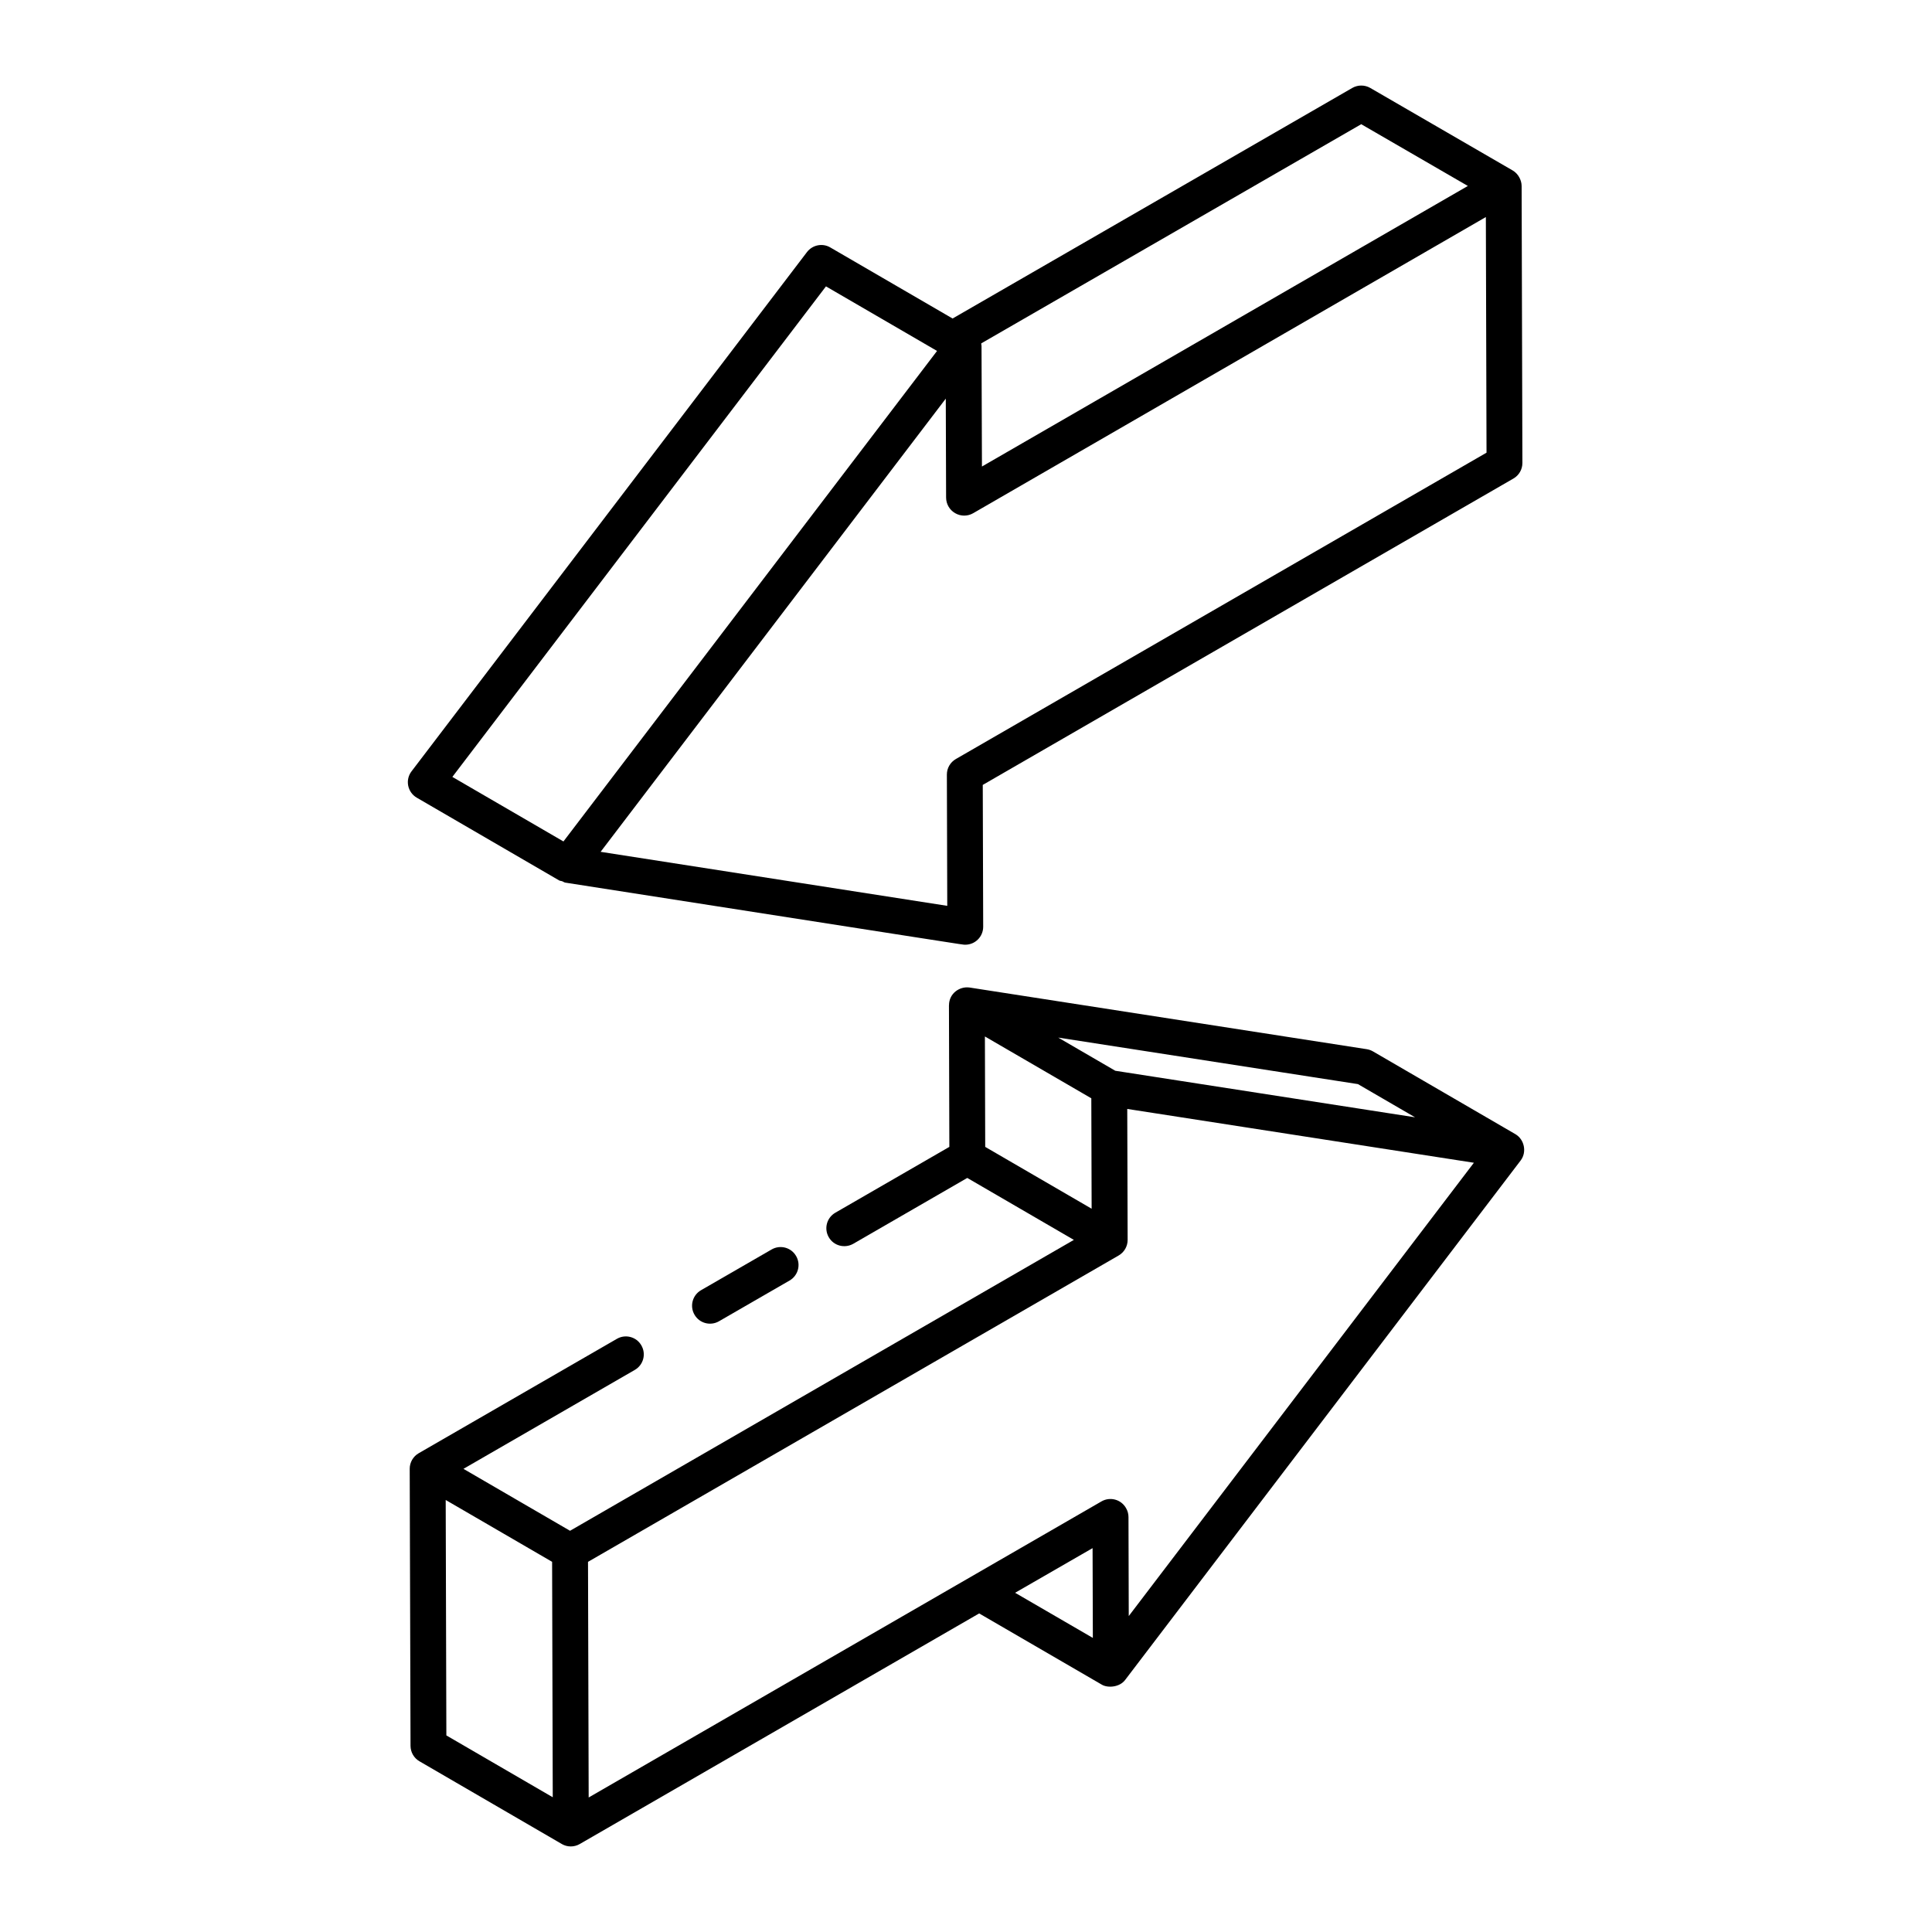 <?xml version="1.0" encoding="UTF-8"?>
<!-- Uploaded to: ICON Repo, www.iconrepo.com, Generator: ICON Repo Mixer Tools -->
<svg fill="#000000" width="800px" height="800px" version="1.1" viewBox="144 144 512 512" xmlns="http://www.w3.org/2000/svg">
 <g>
  <path d="m545.59 444.56-37.727-21.922c-0.512-0.297-1.066-0.496-1.652-0.59l-105.24-16.34c-2.676-0.387-5.465 1.566-5.477 4.676 0 0.012-0.012 0.023-0.012 0.035 0.004 1.758 0.109 38.828 0.105 37.516l-30.219 17.449c-2.273 1.312-3.055 4.219-1.734 6.492 1.301 2.277 4.207 3.035 6.488 1.742l30.215-17.453 28.25 16.418c-12.77 7.371-119.77 69.152-133.52 77.09l-28.246-16.414 45.414-26.219c2.273-1.312 3.055-4.219 1.734-6.492-1.301-2.289-4.223-3.055-6.488-1.742l-52.527 30.32c-1.484 0.859-2.375 2.441-2.375 4.113 0 0.004 0.004 0.004 0.004 0.008s-0.004 0.008-0.004 0.012l0.215 73.406c0.008 1.691 0.902 3.25 2.367 4.094 0.961 0.559 38.688 22.484 37.723 21.922 0.004 0.004 0.008 0.008 0.012 0.012 0.734 0.422 1.551 0.633 2.367 0.633 0.816 0 1.645-0.215 2.375-0.637l105.85-61.113 32.531 18.891c1.578 0.918 4.688 0.68 6.144-1.25l104.82-137.67c1.727-2.254 0.957-5.629-1.391-6.984zm-102.53 101.47c0-0.859-0.242-1.684-0.668-2.398-1.328-2.305-4.238-3.043-6.488-1.746l-135.9 78.465-0.176-62.445 140.63-81.191c1.484-0.859 2.375-2.441 2.375-4.113 0-0.957-0.102-35.68-0.102-34.723l91.863 14.262-91.465 120.13zm-37.969-98.094-0.082-29.262 28.199 16.387c0.004 0.992 0.09 31.051 0.086 29.262-1.125-0.652-30.02-17.441-28.203-16.387zm98.773-16.637 15.141 8.797c-1.914-0.297-82.328-12.781-79.441-12.332l-15.125-8.793zm-241.75 110.21c1.125 0.652 30.016 17.441 28.199 16.387l0.172 62.395-28.195-16.387zm171.43 12.762 0.07 23.793-20.602-11.961z"/>
  <path d="m348.49 475.12-18.707 10.797c-2.273 1.312-3.055 4.219-1.734 6.492 1.293 2.258 4.195 3.059 6.488 1.742l18.707-10.797c2.273-1.312 3.055-4.219 1.734-6.492-1.309-2.285-4.215-3.051-6.488-1.742z"/>
  <path d="m547.45 266.69-0.203-73.406c-0.008-1.551-0.906-3.262-2.375-4.113l-37.734-21.863c-1.477-0.844-3.285-0.848-4.762-0.004l-105.93 61.105-32.422-18.84c-2.043-1.199-4.707-0.676-6.164 1.23l-104.8 137.61c-0.828 1.082-1.152 2.469-0.883 3.805 0.27 1.336 1.094 2.496 2.273 3.18l37.719 21.922c0.25 0.148 0.539 0.121 0.805 0.219 0.293 0.109 0.531 0.32 0.848 0.371 108.46 16.879 105.03 16.453 105.98 16.453 2.609 0 4.754-2.106 4.754-4.766l-0.113-37.582 140.63-81.191c1.477-0.852 2.387-2.422 2.375-4.129zm-42.711-89.773 28.258 16.363c-173.7 100.3-117.14 67.645-128.77 74.355-0.004-0.977-0.117-34.094-0.113-32.055 0-0.051-0.043-0.09-0.047-0.137-0.004-0.148-0.008-0.301-0.027-0.445zm-141.85 42.977 29.438 17.109-99.008 129.99-29.438-17.105zm34.418 125.26c-1.477 0.855-2.387 2.426-2.375 4.133l0.102 34.77-91.863-14.316 91.473-120.1c0.004 0.957 0.09 27.949 0.086 26.238 0.008 1.695 0.91 3.258 2.387 4.109 0.004 0.004 0.012 0 0.02 0.004 0.008 0.004 0.012 0.012 0.02 0.02 1.465 0.844 3.277 0.84 4.742-0.004 13.902-8.031-50.324 29.074 135.87-78.488l0.176 62.445z"/>
 </g>
</svg>